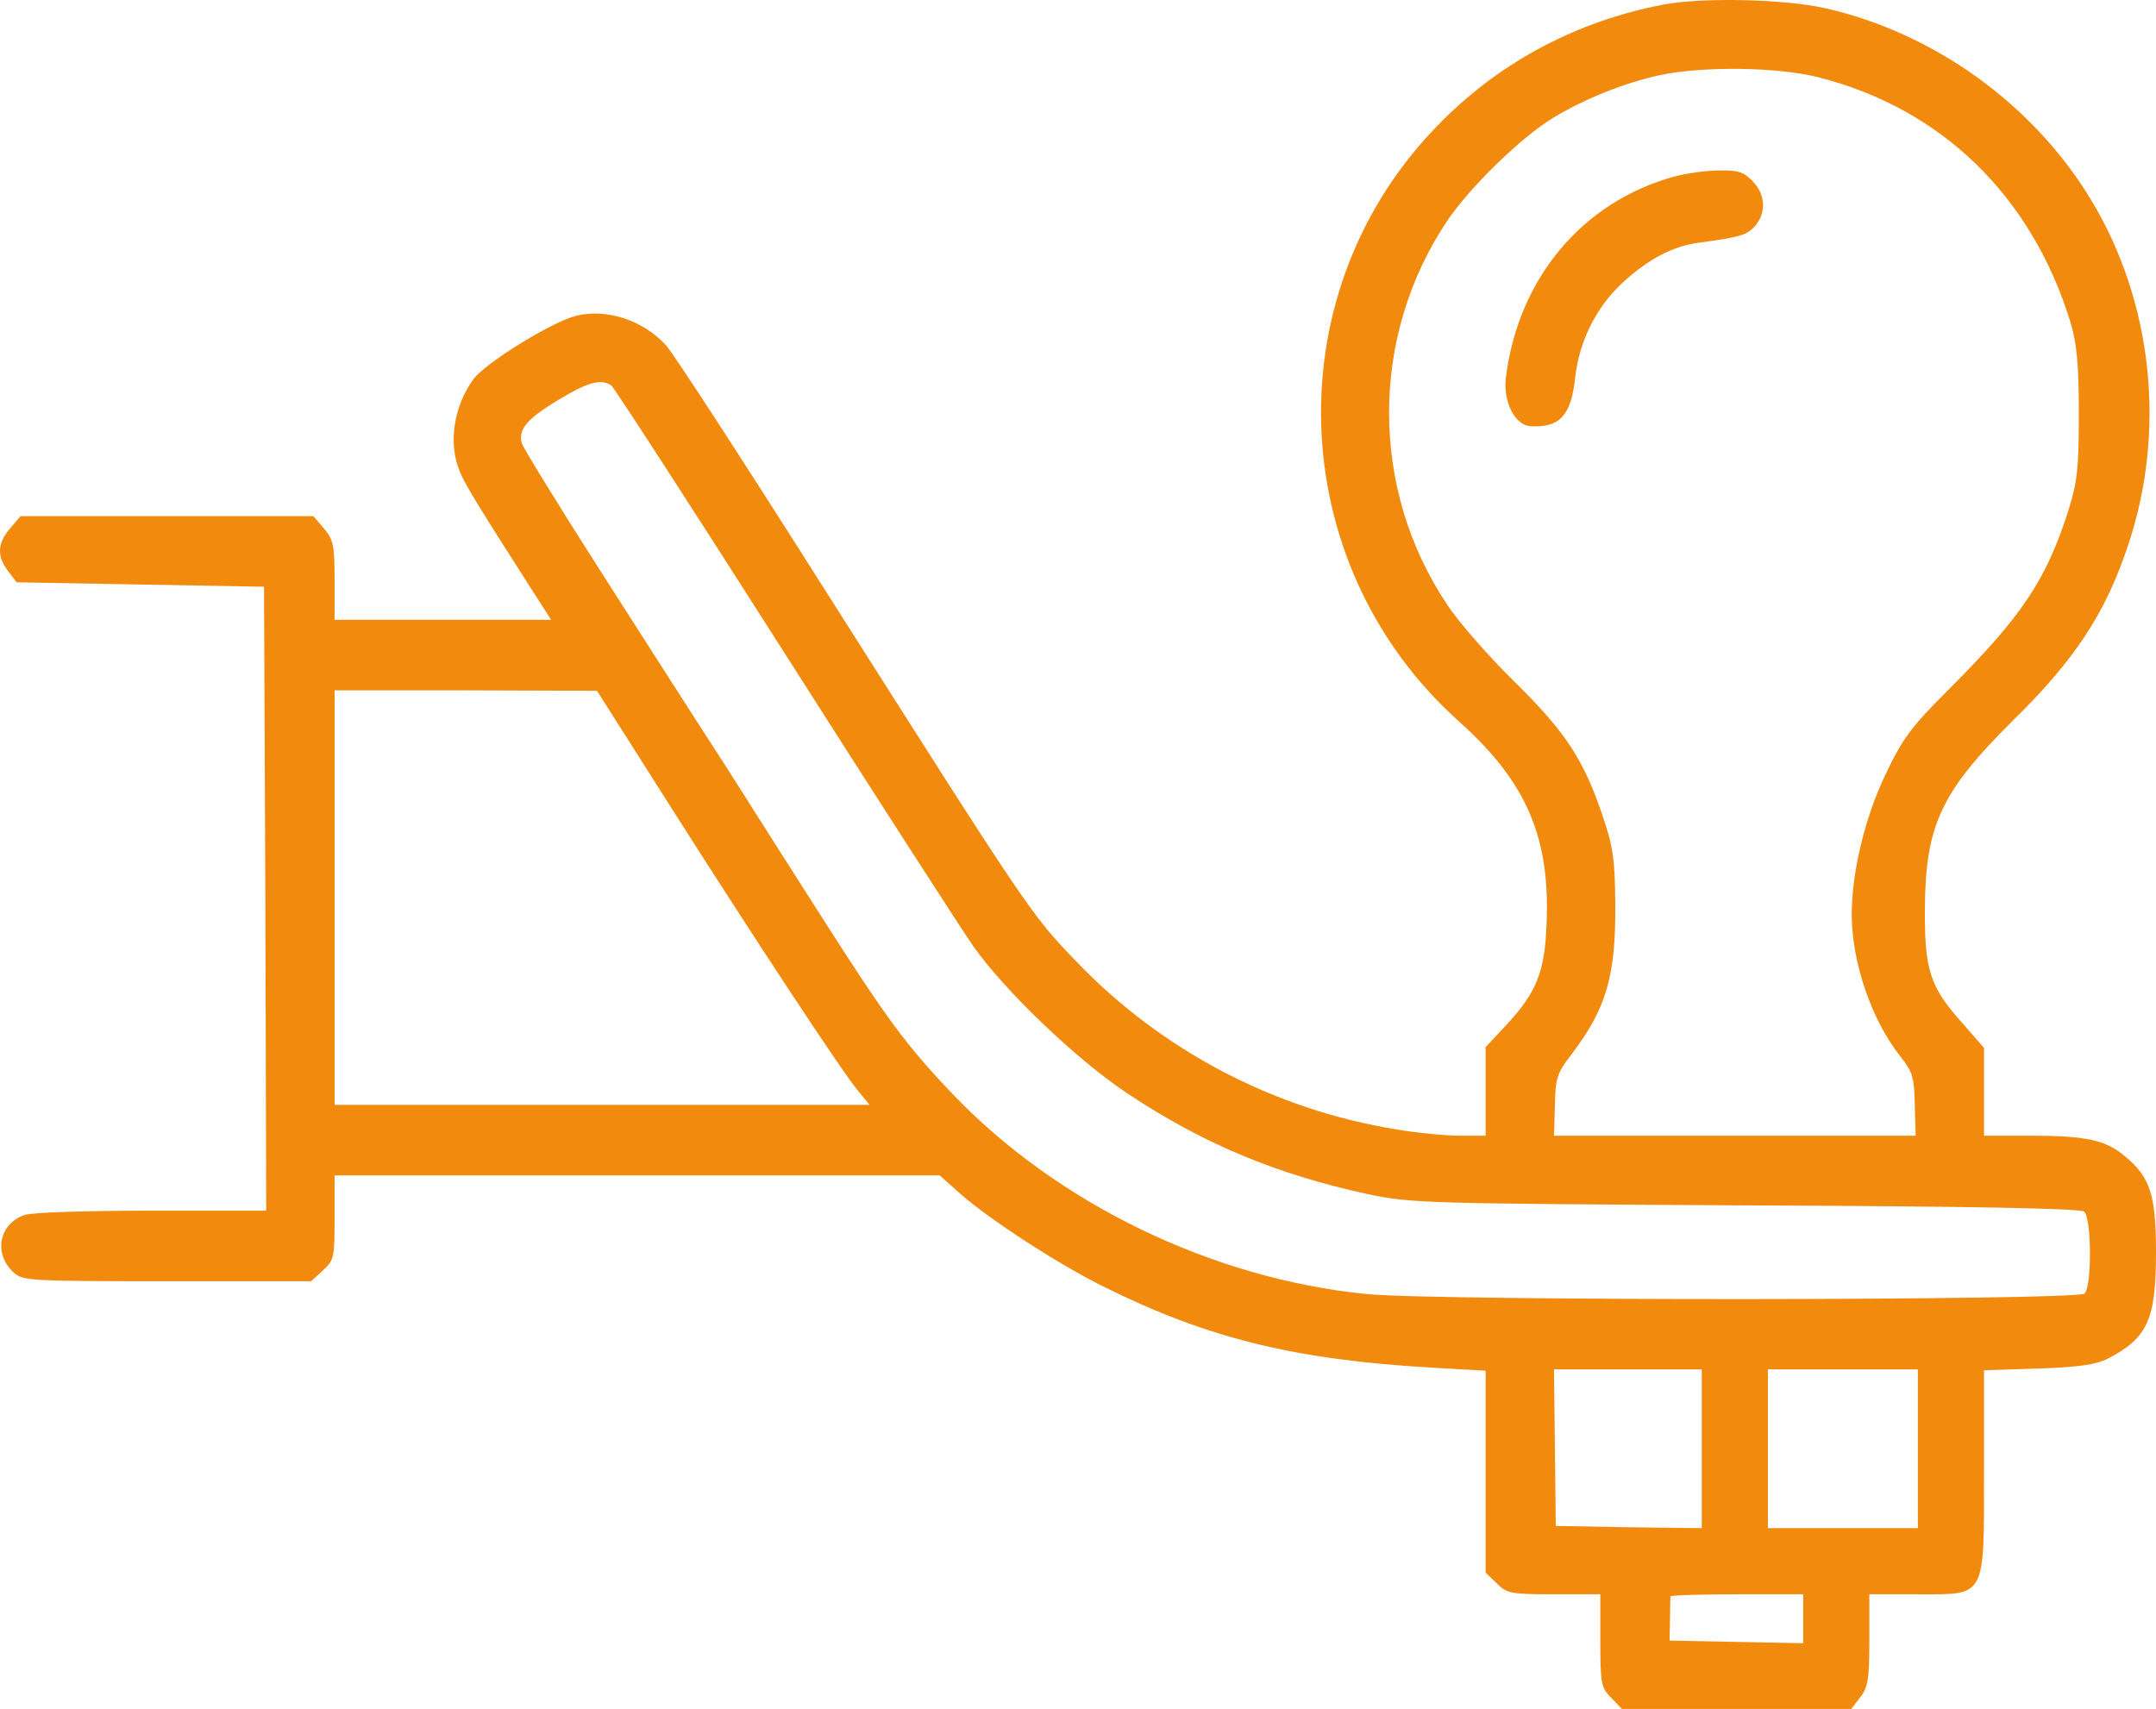 <?xml version="1.0" encoding="utf-8"?>
<svg xmlns="http://www.w3.org/2000/svg" viewBox="14.133 62.44 488.867 387.56" width="651.823px" height="516.747px" preserveAspectRatio="none"><g transform="matrix(0.1, 0, 0, -0.1, -7.105427357601002e-15, 512)" fill="#f28b0d" stroke="none" id="object-0"><path d="M3912 4485 c-193 -37 -366 -128 -502 -265 -380 -379 -361 -1002 40 -1361 153 -137 207 -263 198 -461 -4 -108 -23 -154 -94 -230 l-44 -47 0 -101 0 -100 -57 0 c-32 0 -97 6 -144 14 -279 45 -535 180 -728 382 -103 107 -105 111 -561 829 -188 297 -354 553 -369 568 -52 57 -136 84 -205 66 -56 -15 -203 -106 -231 -143 -45 -62 -58 -146 -31 -210 12 -30 43 -80 173 -283 l34 -53 -246 0 -245 0 0 89 c0 81 -3 93 -24 118 l-24 28 -332 0 -332 0 -24 -28 c-29 -34 -30 -63 -4 -97 l19 -25 281 -5 280 -5 3 -708 2 -707 -262 0 c-144 0 -273 -4 -287 -10 -57 -21 -70 -87 -24 -130 21 -19 34 -20 348 -20 l327 0 27 25 c25 23 26 29 26 120 l0 95 686 0 686 0 46 -41 c68 -60 224 -161 327 -212 234 -116 431 -165 743 -183 l122 -7 0 -229 0 -229 25 -24 c23 -23 31 -25 130 -25 l105 0 0 -105 c0 -99 2 -107 25 -130 l24 -25 260 0 260 0 20 26 c18 23 21 41 21 130 l0 104 109 0 c157 0 151 -12 151 280 l0 228 123 4 c92 3 131 9 157 22 91 47 110 89 110 241 0 130 -13 171 -70 218 -43 37 -89 47 -212 47 l-108 0 0 100 0 99 -46 53 c-77 85 -89 123 -88 263 1 189 37 265 199 426 140 137 210 243 261 396 88 260 57 553 -83 785 -131 217 -356 379 -603 435 -94 21 -280 25 -368 8z m354 -165 c278 -71 482 -269 570 -555 14 -47 19 -92 19 -205 0 -125 -3 -156 -23 -220 -51 -160 -105 -241 -274 -410 -82 -82 -102 -108 -141 -190 -47 -98 -77 -222 -77 -320 1 -109 45 -238 111 -321 27 -34 31 -47 32 -109 l2 -70 -410 0 -410 0 2 69 c1 62 5 73 38 116 79 104 100 177 99 340 -1 105 -5 131 -31 207 -43 125 -84 186 -201 301 -57 56 -124 133 -149 171 -176 262 -176 609 0 871 51 76 168 190 241 234 71 43 162 79 240 96 97 21 269 19 362 -5z m-2739 -698 c6 -4 183 -277 393 -607 210 -330 403 -629 428 -665 72 -102 234 -257 348 -333 174 -116 341 -185 549 -230 96 -20 131 -21 855 -25 513 -2 758 -7 767 -14 17 -14 18 -169 1 -186 -16 -16 -1476 -17 -1629 -1 -350 35 -702 206 -939 455 -102 107 -147 168 -284 382 -64 100 -167 262 -229 360 -63 97 -191 297 -285 444 -94 147 -173 276 -177 287 -10 32 11 57 83 100 66 40 95 48 119 33z m133 -953 c192 -302 388 -600 426 -646 l27 -33 -607 0 -606 0 0 470 0 470 298 0 297 -1 165 -260z m2340 -1459 l0 -180 -165 2 -166 3 -2 178 -2 177 168 0 167 0 0 -180z m490 0 l0 -180 -170 0 -170 0 0 180 0 180 170 0 170 0 0 -180z m-260 -385 l0 -56 -151 3 -152 3 1 48 c0 26 1 49 1 52 1 3 69 5 151 5 l150 0 0 -55z"/><path d="M3937 4095 c-207 -57 -353 -230 -381 -455 -7 -55 20 -109 56 -111 66 -4 92 25 101 110 9 82 47 159 106 214 58 54 114 84 173 92 96 13 109 17 128 37 27 30 25 73 -5 103 -20 21 -33 25 -77 24 -29 0 -75 -7 -101 -14z"/></g></svg>